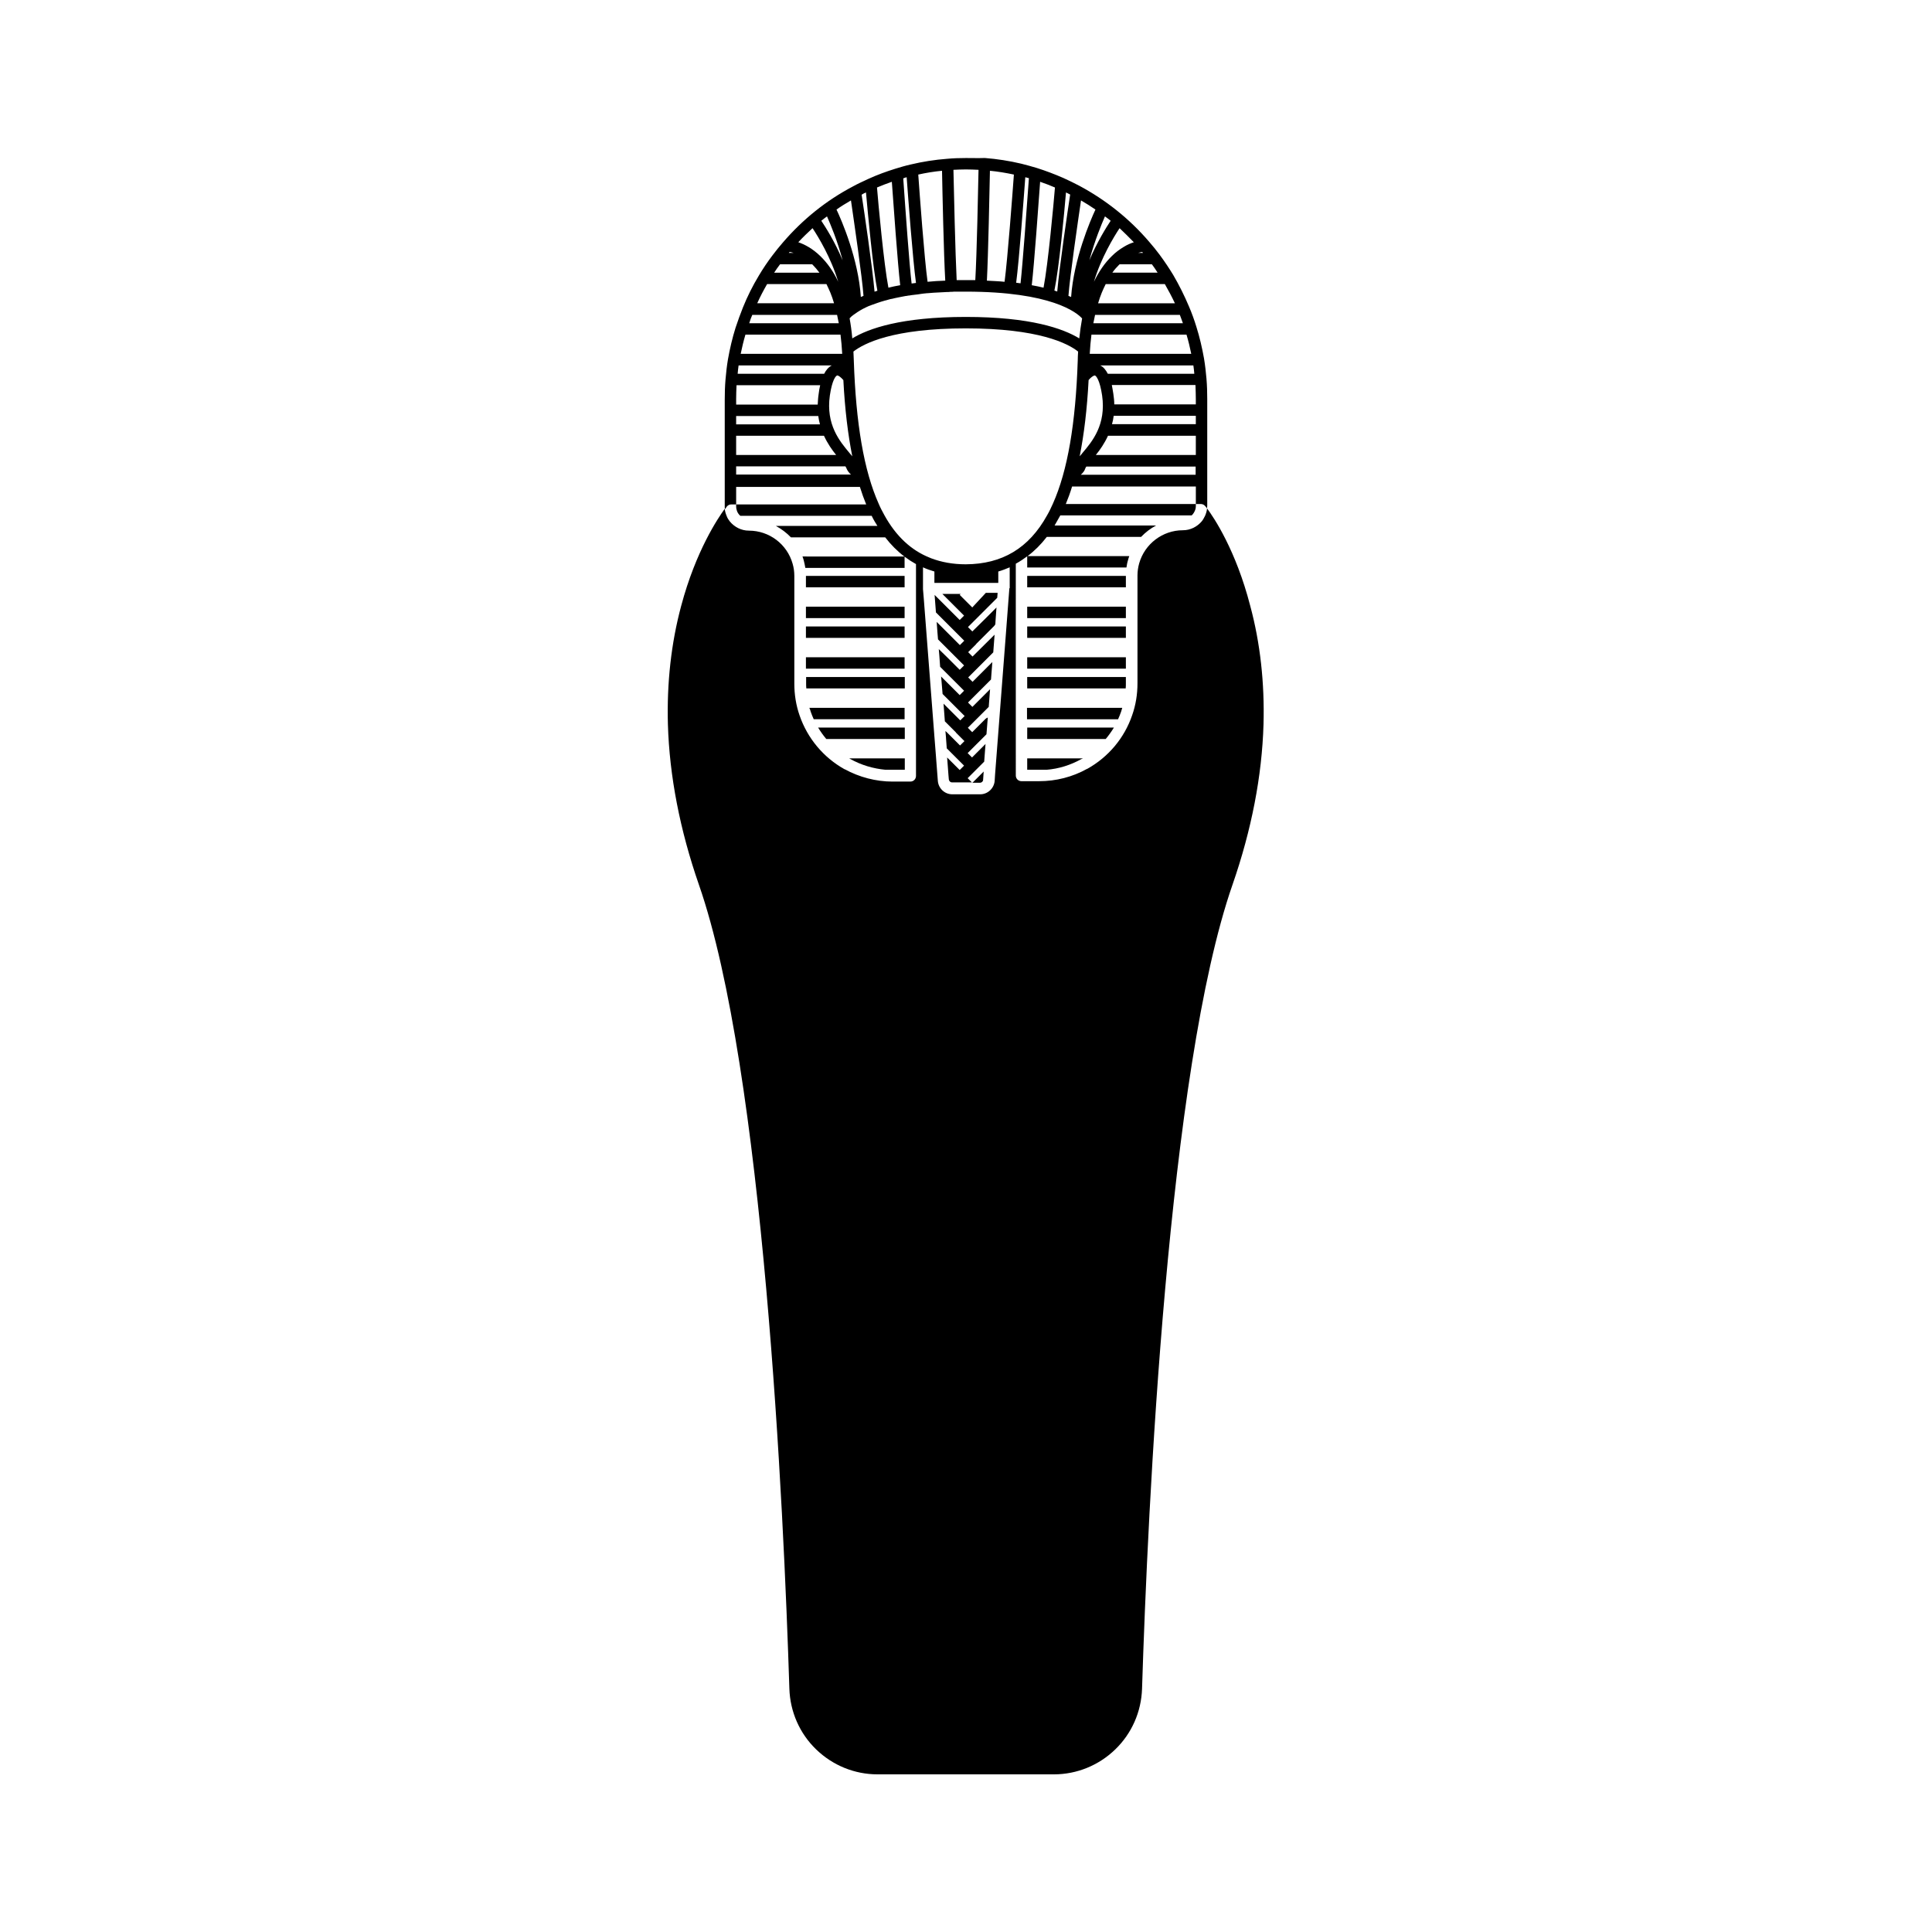 <?xml version="1.0" encoding="UTF-8"?>
<!-- Uploaded to: ICON Repo, www.svgrepo.com, Generator: ICON Repo Mixer Tools -->
<svg fill="#000000" width="800px" height="800px" version="1.1" viewBox="144 144 512 512" xmlns="http://www.w3.org/2000/svg">
 <g>
  <path d="m357.58 296.62h26.148v3.023h-26.148z"/>
  <path d="m357.58 304.78h26.148v3.023h-26.148z"/>
  <path d="m357.58 310.02h26.148v3.023h-26.148z"/>
  <path d="m357.58 318.18h26.148v3.023h-26.148z"/>
  <path d="m383.78 326.44v-3.023h-26.148v1.664c0 0.453 0 0.906 0.051 1.359z"/>
  <path d="m358.84 332.59c0.25 0.707 0.504 1.359 0.805 2.016h24.082v-3.023h-25.242c0.156 0.301 0.258 0.652 0.355 1.008z"/>
  <path d="m362.97 339.84h20.809v-3.023h-22.973c0.652 1.059 1.359 2.066 2.164 3.023z"/>
  <path d="m369.32 345.13c2.871 1.613 6.098 2.57 9.371 2.871h5.09v-3.023h-14.762c0.098 0.004 0.199 0.102 0.301 0.152z"/>
  <path d="m463.88 278.73c-0.051 0.656-0.25 1.309-0.504 1.914-0.25 0.504-0.504 1.008-0.855 1.461-1.211 1.461-3.023 2.418-5.039 2.418-5.391 0-10.125 3.629-11.586 8.766-0.301 1.059-0.453 2.168-0.453 3.223v28.566c0 2.922-0.453 5.742-1.41 8.465-2.066 6.047-6.297 11.082-11.891 14.207h-0.051c-3.879 2.168-8.262 3.273-12.695 3.273h-4.684c-0.855 0-1.512-0.656-1.512-1.512l-0.004-56.121c0.504-0.301 1.008-0.555 1.512-0.906 0.504-0.352 1.008-0.707 1.512-1.059v2.973h26.301c0.102-0.656 0.203-1.309 0.402-1.914 0.102-0.402 0.203-0.754 0.352-1.109h-26.953c1.863-1.41 3.578-3.125 5.09-5.09h24.988c1.16-1.211 2.519-2.266 3.981-3.023h-26.902c0.504-0.855 1.008-1.762 1.512-2.672h34.812c0.453-0.402 0.754-0.957 0.957-1.512 0.102-0.301 0.152-0.605 0.152-0.957v-0.555h-34.461c0.605-1.461 1.16-2.973 1.664-4.637h32.797v4.637h1.309c0.453 0 0.906 0.203 1.16 0.555 0.047 0.008 0.195 0.207 0.5 0.609 0-0.203 0.051-0.453 0.051-0.707v-28.266c0-1.812-0.051-3.578-0.203-5.391-0.152-1.762-0.352-3.578-0.656-5.391-0.504-2.82-1.16-5.644-2.016-8.363-0.555-1.812-1.211-3.629-1.965-5.391-1.211-2.871-2.621-5.691-4.18-8.363-1.109-1.812-2.316-3.629-3.629-5.391-0.855-1.16-1.812-2.316-2.769-3.426-5.238-6.098-11.438-11.035-18.488-14.812-1.359-0.707-2.769-1.41-4.231-2.066-2.316-1.008-4.684-1.914-7.106-2.672-1.309-0.402-2.672-0.754-4.031-1.109-3.176-0.754-6.398-1.258-9.672-1.512-1.664 0.059-3.328 0.008-4.988 0.008-1.664 0-3.324 0.051-4.988 0.203-3.273 0.25-6.5 0.754-9.672 1.512-1.359 0.301-2.719 0.707-4.031 1.109-2.418 0.754-4.785 1.613-7.106 2.672-1.41 0.656-2.871 1.309-4.231 2.066-7.055 3.727-13.25 8.715-18.488 14.812-0.957 1.109-1.914 2.266-2.769 3.426-1.309 1.715-2.519 3.527-3.629 5.391-1.613 2.672-3.023 5.492-4.18 8.363-0.707 1.762-1.359 3.578-1.965 5.391-0.855 2.719-1.512 5.543-2.016 8.363-0.301 1.762-0.504 3.578-0.656 5.391-0.152 1.762-0.203 3.578-0.203 5.391v28.266c0 0.25 0 0.453 0.051 0.707 0.301-0.402 0.504-0.656 0.504-0.707 0.301-0.352 0.707-0.555 1.16-0.555h1.309v-4.637h32.797c0.504 1.613 1.059 3.176 1.664 4.637h-34.461v0.555c0 0.352 0.051 0.656 0.152 0.957 0.152 0.605 0.504 1.109 0.957 1.512h34.812c0.453 0.957 0.957 1.812 1.512 2.672h-26.902c1.461 0.805 2.82 1.812 3.981 3.023h24.988c1.512 1.965 3.223 3.68 5.09 5.09l-27.008-0.012c0.152 0.352 0.25 0.754 0.352 1.109 0.152 0.656 0.301 1.258 0.402 1.914h26.301v-2.973c0.504 0.352 1.008 0.707 1.512 1.059 0.504 0.301 1.008 0.605 1.512 0.906v56.125c0 0.855-0.656 1.512-1.512 1.512h-4.684c-4.434 0-8.816-1.16-12.695-3.273h-0.051c-5.594-3.125-9.824-8.211-11.891-14.207-0.957-2.719-1.41-5.594-1.41-8.465v-28.566c0-1.109-0.152-2.215-0.453-3.223-1.461-5.188-6.195-8.766-11.586-8.766-2.016 0-3.828-0.957-5.039-2.418-0.352-0.453-0.656-0.906-0.855-1.461-0.25-0.605-0.453-1.258-0.504-1.914-1.762 2.418-7.656 11.133-11.539 25.695-2.672 9.926-3.828 20.504-3.527 31.438 0.402 13.652 3.176 27.961 8.211 42.473 17.129 49.172 22.469 165.4 23.98 213.11 0.203 6.098 2.719 11.84 7.106 16.07 4.383 4.231 10.176 6.602 16.273 6.602h46.703c6.098 0 11.891-2.367 16.273-6.602 4.383-4.231 6.902-9.977 7.106-16.07 1.512-47.711 6.852-163.94 23.98-213.11 5.039-14.508 7.809-28.816 8.211-42.473 0.301-10.934-0.855-21.562-3.527-31.438-3.781-14.664-9.625-23.383-11.438-25.801zm-31.387-34.008c0.555-0.707 1.359-1.258 1.664-1.211 0.301 0.051 1.309 1.16 1.914 5.289 1.109 7.758-2.621 12.191-5.141 15.164-0.25 0.352-0.555 0.656-0.805 0.957 1.156-5.789 1.961-12.438 2.367-20.199zm-1.363-15.969m29.777 41.059h-30.48c0.605-0.504 1.008-1.16 1.059-1.359 0.051-0.102 0.051-0.152 0.102-0.25 0.051-0.152 0.152-0.352 0.301-0.555h28.969v2.164zm0-5.238h-26.5c1.109-1.359 2.266-3.023 3.223-5.09h23.277zm0-8.16h-22.219c0.203-0.707 0.352-1.41 0.453-2.215h21.766zm0-6.602v1.359h-21.613c0-0.906-0.102-1.812-0.25-2.82-0.102-0.707-0.25-1.512-0.402-2.316h22.168c0.047 1.309 0.098 2.519 0.098 3.777zm-0.402-6.75h-22.922c-0.25-0.504-0.555-0.957-0.855-1.309-0.352-0.402-0.707-0.707-1.16-0.906h24.688c0.098 0.703 0.199 1.457 0.25 2.215zm-0.809-5.289h-26.902c0.102-1.812 0.25-3.527 0.453-5.09h25.191c0.504 1.664 0.906 3.375 1.258 5.09zm-2.215-8.113h-23.73c0.152-0.754 0.301-1.512 0.453-2.215h22.469c0.254 0.703 0.555 1.461 0.809 2.215zm-4.789-10.379c0.957 1.664 1.863 3.375 2.672 5.09h-20.355c0.301-1.008 0.605-1.914 0.957-2.769 0.352-0.855 0.707-1.613 1.059-2.316zm-3.426-5.238c0.504 0.707 1.059 1.461 1.512 2.215h-11.992c0.555-0.805 1.16-1.461 1.715-2.016 0.051-0.051 0.152-0.152 0.203-0.203zm-2.566-3.273c0.051 0.102 0.152 0.152 0.203 0.25h-1.258c0.449-0.152 0.801-0.203 1.055-0.25zm-2.219-2.57c-0.805 0.25-1.762 0.656-2.719 1.258-1.008 0.605-2.066 1.359-3.125 2.418-1.863 1.812-3.426 4.082-4.734 6.801 1.863-6.297 5.289-11.941 6.801-14.207 1.258 1.211 2.519 2.418 3.777 3.731zm-6.144-5.695c-1.109 1.664-3.578 5.594-5.644 10.48 1.41-5.188 3.223-9.574 4.133-11.637 0.504 0.352 1.008 0.754 1.512 1.156zm-7.859-5.391c1.309 0.754 2.57 1.562 3.828 2.418-1.359 2.922-5.742 13.098-6.449 23.176-0.203-0.102-0.453-0.203-0.707-0.301 0.355-4.988 2.519-19.75 3.328-25.293zm-3.981-2.113c0.402 0.203 0.754 0.352 1.109 0.555-0.656 4.231-2.871 19.348-3.426 25.695-0.25-0.102-0.504-0.152-0.754-0.25 1.254-6.051 2.617-20.512 3.07-26zm-6.852-2.824c1.309 0.453 2.672 0.957 3.93 1.512-0.352 4.332-1.812 20.254-3.023 26.551-0.957-0.25-2.016-0.453-3.125-0.656 0.656-5.641 1.812-21.762 2.219-27.406zm-3.93-1.207c0.301 0.102 0.656 0.152 0.957 0.25-0.605 8.566-1.664 22.871-2.215 27.859-0.402-0.051-0.805-0.102-1.16-0.152 0.805-6.191 2.012-22.465 2.418-27.957zm-9.371-1.715c2.117 0.203 4.231 0.555 6.348 1.008-0.352 4.887-1.664 22.32-2.469 28.414-1.461-0.152-3.023-0.203-4.684-0.301 0.352-6.953 0.703-23.781 0.805-29.121zm-6.348-0.352c1.109 0 2.215 0.051 3.324 0.102-0.102 5.141-0.453 22.418-0.855 29.223h-2.469-2.469c-0.352-6.852-0.754-24.133-0.855-29.223 1.105-0.051 2.215-0.102 3.324-0.102zm-6.348 0.352c0.102 5.34 0.453 22.168 0.855 29.121-1.664 0.051-3.223 0.152-4.684 0.301-0.855-6.098-2.117-23.477-2.469-28.414 2.012-0.453 4.18-0.805 6.297-1.008zm-9.371 1.715c0.402 5.492 1.613 21.766 2.469 28.012-0.402 0.051-0.805 0.102-1.16 0.152-0.605-4.988-1.613-19.297-2.215-27.859 0.301-0.156 0.602-0.203 0.906-0.305zm-3.93 1.207c0.402 5.644 1.562 21.816 2.215 27.406-1.109 0.203-2.168 0.402-3.125 0.656-1.211-6.297-2.672-22.219-3.023-26.551 1.312-0.555 2.621-1.059 3.934-1.512zm-6.852 2.824c0.504 5.543 1.812 20 3.023 26.047-0.25 0.102-0.504 0.152-0.754 0.25-0.555-6.398-2.769-21.512-3.426-25.695 0.398-0.25 0.75-0.453 1.156-0.602zm-3.981 2.113c0.805 5.594 2.973 20.305 3.324 25.293-0.25 0.102-0.453 0.203-0.707 0.301-0.656-10.078-5.09-20.305-6.449-23.176 1.211-0.855 2.519-1.66 3.832-2.418zm-6.348 4.234c0.906 2.066 2.769 6.449 4.133 11.637-2.016-4.887-4.535-8.816-5.644-10.48 0.504-0.402 1.008-0.805 1.512-1.156zm-3.832 3.121c1.512 2.266 4.938 7.91 6.801 14.207-1.258-2.719-2.871-4.988-4.734-6.801-2.117-2.066-4.231-3.125-5.844-3.68 1.211-1.309 2.469-2.516 3.777-3.727zm-6.043 6.301c0.25 0.051 0.605 0.102 1.008 0.25h-1.258c0.098-0.102 0.148-0.203 0.25-0.25zm-2.57 3.273h8.516c0.051 0.051 0.152 0.152 0.203 0.203 0.555 0.555 1.109 1.211 1.715 2.016h-11.992c0.5-0.758 1.004-1.516 1.559-2.219zm-3.426 5.238h15.719c0.352 0.707 0.707 1.512 1.059 2.316 0.352 0.855 0.656 1.762 0.957 2.769h-20.355c0.758-1.711 1.664-3.422 2.621-5.086zm-3.93 8.164h22.469c0.152 0.707 0.301 1.461 0.453 2.215h-23.73c0.203-0.754 0.504-1.512 0.809-2.215zm-1.816 5.238h25.191c0.203 1.562 0.352 3.273 0.453 5.09h-26.902c0.352-1.715 0.758-3.426 1.258-5.09zm-1.812 8.16h24.688c-0.855 0.453-1.512 1.211-2.016 2.215h-22.922c0.051-0.754 0.148-1.508 0.25-2.215zm-0.652 8.969c0-1.258 0.051-2.469 0.102-3.727h22.168c-0.203 0.805-0.301 1.562-0.402 2.316-0.152 0.957-0.203 1.914-0.25 2.82h-21.613zm0 4.434h21.766c0.102 0.754 0.25 1.512 0.453 2.215h-22.219zm0 5.238h23.277c0.957 2.066 2.117 3.727 3.223 5.09h-26.5zm0 10.328v-2.215h28.969c0.152 0.25 0.25 0.453 0.301 0.555 0 0.102 0.051 0.152 0.102 0.25 0.102 0.203 0.453 0.855 1.059 1.359l-30.43 0.004zm29.977-5.844c-2.469-2.973-6.246-7.406-5.141-15.164 0.605-4.133 1.562-5.188 1.914-5.289 0.301-0.102 1.059 0.504 1.664 1.211 0.402 7.758 1.211 14.41 2.367 20.203-0.254-0.305-0.504-0.605-0.805-0.961zm0.098-35.617c0.102-0.102 0.25-0.25 0.453-0.453 0.051-0.051 0.152-0.152 0.25-0.203 0.102-0.051 0.152-0.152 0.25-0.203 0.605-0.453 1.41-1.008 2.519-1.613 0.102-0.051 0.203-0.102 0.301-0.152 0.203-0.102 0.402-0.203 0.605-0.301 0.203-0.102 0.453-0.203 0.656-0.301l0.555-0.203c0.203-0.102 0.402-0.152 0.555-0.203 0.402-0.152 0.805-0.301 1.258-0.453 0.301-0.102 0.605-0.203 0.906-0.301 0.301-0.102 0.555-0.152 0.855-0.25 0.152-0.051 0.301-0.102 0.402-0.102 0.25-0.051 0.504-0.152 0.707-0.203 0.352-0.102 0.707-0.203 1.109-0.25 0.203-0.051 0.402-0.102 0.605-0.152 0.402-0.102 0.805-0.152 1.211-0.25 0.504-0.102 1.059-0.203 1.562-0.301 0.152 0 0.25-0.051 0.402-0.051 0.25-0.051 0.504-0.102 0.707-0.102 0.203-0.051 0.402-0.051 0.605-0.102 0.152 0 0.301-0.051 0.453-0.051s0.25-0.051 0.402-0.051c0.504-0.051 0.957-0.102 1.512-0.203 0.25-0.051 0.504-0.051 0.754-0.102 0.152 0 0.352-0.051 0.504-0.051s0.352-0.051 0.504-0.051h0.152c0.957-0.102 2.016-0.152 3.074-0.203 0.301 0 0.656-0.051 0.957-0.051s0.605-0.051 0.957-0.051c0.301 0 0.656 0 0.957-0.051 0.301 0 0.656 0 1.008-0.051h0.957 2.117c22.723 0 29.422 5.543 30.832 7.106-0.301 1.664-0.555 3.426-0.754 5.289-4.281-2.621-12.949-5.691-30.078-5.691-17.129 0-25.797 3.074-30.078 5.691-0.152-1.855-0.402-3.672-0.707-5.332zm9.223 52.195c-0.25-0.504-0.555-1.008-0.805-1.512s-0.504-1.008-0.707-1.512c-3.93-8.766-6.047-21.312-6.602-37.938-0.051-0.805-0.051-1.613-0.102-2.418 2.769-2.168 10.48-6.144 29.773-6.144 19.297 0 27.055 3.981 29.773 6.144-0.051 0.805-0.102 1.613-0.102 2.418-0.555 16.625-2.672 29.172-6.602 37.938-0.25 0.504-0.453 1.008-0.707 1.512-0.25 0.504-0.504 1.008-0.805 1.512-4.836 8.766-11.941 12.949-21.562 13-3.375 0-6.449-0.555-9.219-1.613-0.102-0.051-0.25-0.102-0.352-0.152-4.934-1.965-8.914-5.695-11.984-11.234zm33.098 19.344v0.152l-1.008 13.25-2.773 36.016-0.102 1.613c-0.152 2.016-1.863 3.578-3.828 3.578h-7.406c-2.016 0-3.68-1.562-3.828-3.578l-0.402-5.238-0.102-1.359-0.352-4.484-0.102-1.258v-0.051l-1.109-14.359-1.664-21.609-0.203-2.418v-0.152-5.644c0.957 0.453 2.016 0.805 3.023 1.109v3.023h16.93v-3.023c1.059-0.301 2.066-0.707 3.023-1.109l0.004 5.543z"/>
  <path d="m401.66 304.98-3.328-3.328 0.25-0.25h-4.836l5.742 5.742-1.16 1.16-6.648-6.648 0.352 4.637 7.504 7.504-1.16 1.16-6.148-6.148 0.203 2.769 0.152 1.863s0 0.051 0.051 0.051l6.856 6.856-1.16 1.16-3.527-3.527-2.016-1.965 0.152 1.762 0.203 2.922 6.348 6.348-1.16 1.16-4.938-4.938 0.102 1.008 0.301 3.629 5.844 5.844-1.16 1.16-4.434-4.434 0.352 4.684 2.922 2.922v0.051l2.266 2.266-1.16 1.16-3.578-3.578c-0.102-0.102-0.203-0.152-0.301-0.25l0.152 1.715v0.051 0.051l0.203 2.769 4.582 4.582-1.16 1.16-3.324-3.324 0.352 4.684 0.102 1.16c0.051 0.402 0.402 0.754 0.805 0.754h5.289l-1.109-1.109 4.383-4.383 0.352-4.684-3.578 3.578-1.16-1.16 2.266-2.266s0-0.051 0.051-0.051l2.672-2.672 0.352-4.434c-0.203 0.051-0.402 0.203-0.605 0.352l-3.527 3.527-1.16-1.16 2.266-2.266s0-0.051 0.051-0.051l3.223-3.223 0.352-4.684-4.684 4.684-1.16-1.16 6.094-6.094 0.25-3.273 0.102-1.359-5.242 5.242-1.16-1.16 6.648-6.648 0.352-4.684-5.844 5.793-1.16-1.16 2.266-2.266c-0.051 0.051-0.051 0.051-0.102 0.102-0.051 0-0.051 0.051-0.102 0.051 0.051-0.051 0.102-0.102 0.152-0.152l4.637-4.637c0.152-0.152 0.25-0.301 0.352-0.504l0.051-0.906 0.25-3.527-2.82 2.82-3.578 3.527-1.16-1.16 7.758-7.758 0.102-1.309h-3.125z"/>
  <path d="m416.22 296.62h26.148v3.023h-26.148z"/>
  <path d="m416.22 304.78h26.148v3.023h-26.148z"/>
  <path d="m416.22 310.02h26.148v3.023h-26.148z"/>
  <path d="m416.22 318.18h26.148v3.023h-26.148z"/>
  <path d="m416.22 326.44h26.098c0.051-0.453 0.051-0.906 0.051-1.359l-0.004-1.664h-26.148z"/>
  <path d="m416.22 334.61h24.082c0.301-0.656 0.555-1.309 0.805-2.016 0.102-0.352 0.203-0.707 0.301-1.008h-25.242l0.004 3.023z"/>
  <path d="m416.22 339.84h20.809c0.805-0.957 1.512-1.965 2.168-3.023h-22.973z"/>
  <path d="m416.22 348h5.09c3.273-0.25 6.449-1.258 9.32-2.871h0.051c0.102-0.051 0.203-0.102 0.301-0.152h-14.762z"/>
  <path d="m401.66 351.53 0.051-0.102h-0.102z"/>
  <path d="m403.73 351.43c0.402 0 0.805-0.352 0.805-0.754l0.152-2.215-2.973 2.973z"/>
 </g>
</svg>